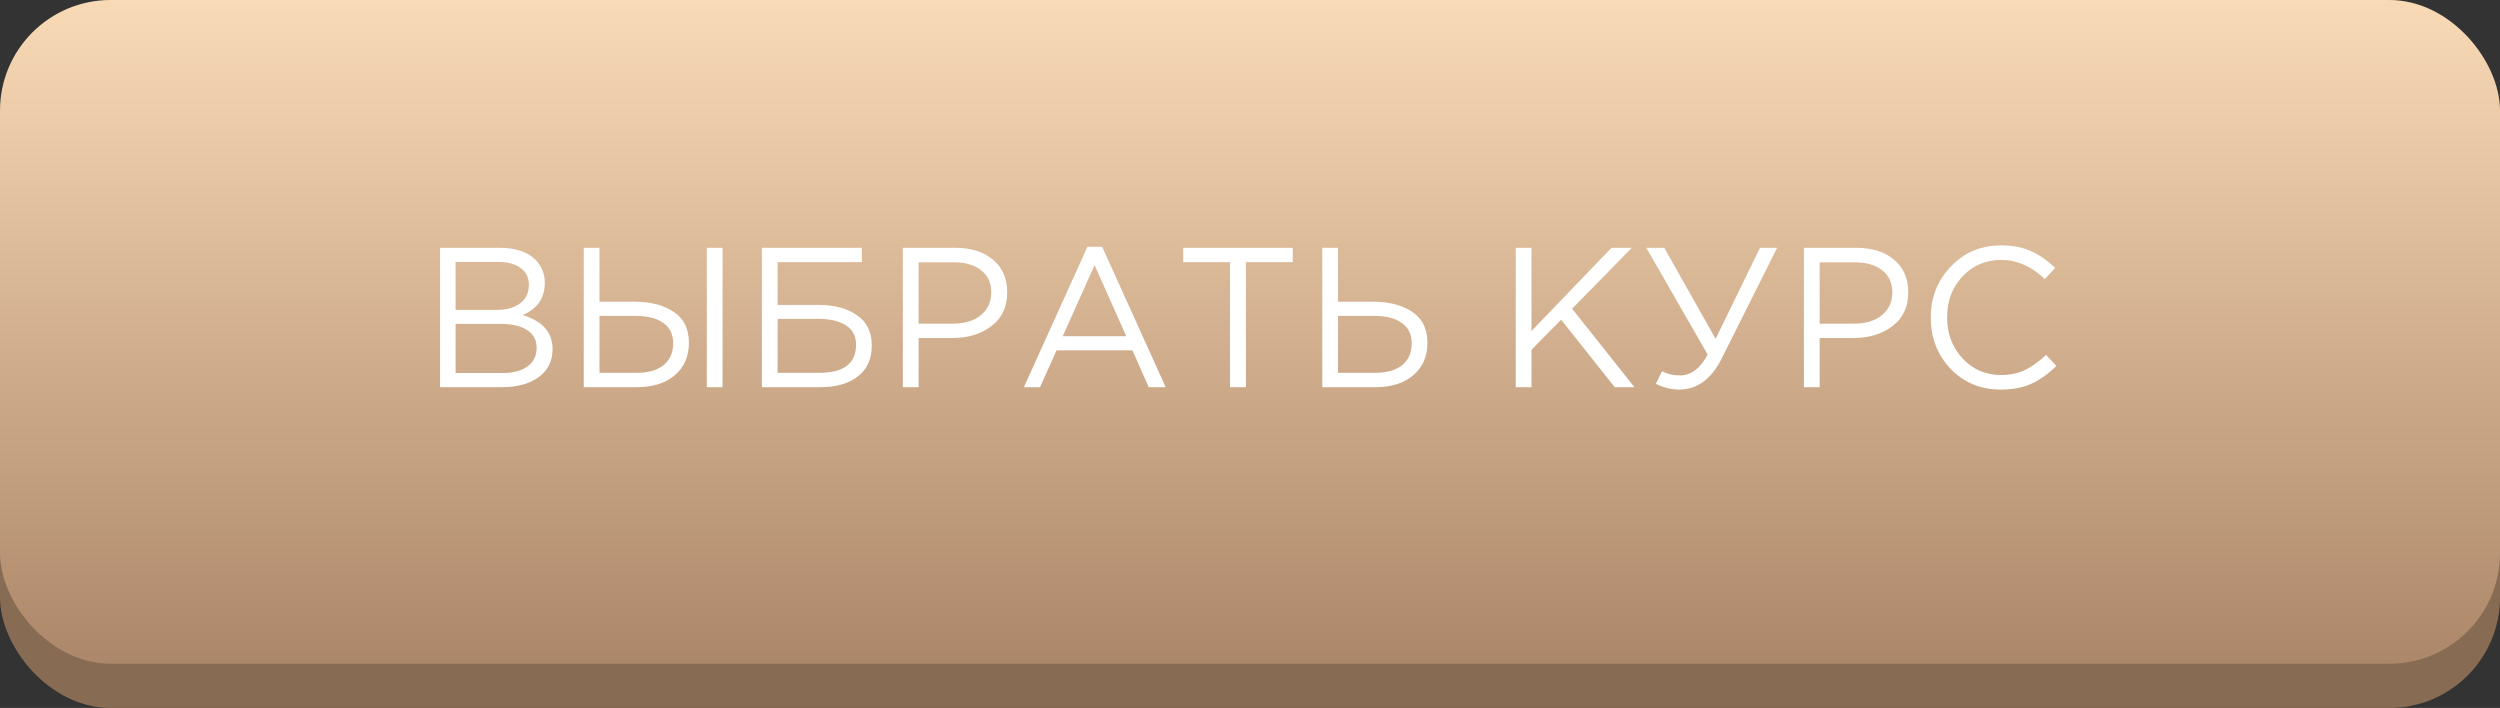 <?xml version="1.0" encoding="UTF-8"?> <svg xmlns="http://www.w3.org/2000/svg" width="226" height="64" viewBox="0 0 226 64" fill="none"><rect x="0" y="0" width="226" height="64" fill="#333333" stroke="none"/> <rect y="4" width="226" height="60" rx="10" fill="#876B53"></rect> <rect width="226" height="60" rx="10" fill="url(#paint0_linear)"></rect> <path d="M39.782 35V22.4H45.146C46.622 22.4 47.72 22.772 48.44 23.516C48.98 24.08 49.25 24.764 49.25 25.568C49.25 26.936 48.584 27.908 47.252 28.484C49.052 29.024 49.952 30.05 49.952 31.562C49.952 32.63 49.538 33.47 48.71 34.082C47.882 34.694 46.772 35 45.38 35H39.782ZM41.186 33.722H45.416C46.376 33.722 47.132 33.524 47.684 33.128C48.236 32.72 48.512 32.156 48.512 31.436C48.512 30.74 48.224 30.206 47.648 29.834C47.084 29.462 46.256 29.276 45.164 29.276H41.186V33.722ZM41.186 28.016H44.912C45.788 28.016 46.49 27.818 47.018 27.422C47.546 27.026 47.81 26.462 47.81 25.73C47.81 25.094 47.564 24.596 47.072 24.236C46.592 23.864 45.908 23.678 45.02 23.678H41.186V28.016ZM52.772 35V22.4H54.194V27.278H57.38C58.832 27.278 60.008 27.584 60.908 28.196C61.82 28.808 62.276 29.738 62.276 30.986C62.276 32.222 61.85 33.2 60.998 33.92C60.158 34.64 59.024 35 57.596 35H52.772ZM54.194 33.704H57.56C58.592 33.704 59.396 33.476 59.972 33.02C60.56 32.564 60.854 31.898 60.854 31.022C60.854 30.218 60.554 29.606 59.954 29.186C59.366 28.766 58.538 28.556 57.47 28.556H54.194V33.704ZM63.896 35V22.4H65.318V35H63.896ZM68.874 35V22.4H77.91V23.696H70.296V27.566H74.022C75.438 27.566 76.59 27.878 77.478 28.502C78.366 29.114 78.81 30.026 78.81 31.238C78.81 32.45 78.39 33.38 77.55 34.028C76.722 34.676 75.594 35 74.166 35H68.874ZM70.296 33.704H74.058C76.278 33.704 77.388 32.858 77.388 31.166C77.388 30.386 77.088 29.804 76.488 29.42C75.888 29.024 75.054 28.826 73.986 28.826H70.296V33.704ZM81.618 35V22.4H86.334C87.774 22.4 88.92 22.76 89.772 23.48C90.624 24.2 91.05 25.184 91.05 26.432C91.05 27.74 90.576 28.754 89.628 29.474C88.692 30.194 87.516 30.554 86.1 30.554H83.04V35H81.618ZM83.04 29.258H86.154C87.198 29.258 88.032 29.006 88.656 28.502C89.292 27.986 89.61 27.302 89.61 26.45C89.61 25.574 89.304 24.902 88.692 24.434C88.092 23.954 87.27 23.714 86.226 23.714H83.04V29.258ZM92.561 35L98.303 22.31H99.635L105.377 35H103.847L102.371 31.67H95.513L94.019 35H92.561ZM96.071 30.392H101.813L98.951 23.966L96.071 30.392ZM111.192 35V23.696H106.962V22.4H116.862V23.696H112.632V35H111.192ZM119.534 35V22.4H120.956V27.278H124.142C125.594 27.278 126.77 27.584 127.67 28.196C128.582 28.808 129.038 29.738 129.038 30.986C129.038 32.222 128.612 33.2 127.76 33.92C126.92 34.64 125.786 35 124.358 35H119.534ZM120.956 33.704H124.322C125.354 33.704 126.158 33.476 126.734 33.02C127.322 32.564 127.616 31.898 127.616 31.022C127.616 30.218 127.316 29.606 126.716 29.186C126.128 28.766 125.3 28.556 124.232 28.556H120.956V33.704ZM137.024 35V22.4H138.446V29.924L145.682 22.4H147.518L142.118 27.908L147.752 35H145.97L141.128 28.898L138.446 31.616V35H137.024ZM151.816 35.216C151.072 35.216 150.364 35.042 149.692 34.694L150.25 33.56C150.718 33.812 151.252 33.938 151.852 33.938C152.872 33.938 153.712 33.308 154.372 32.048L148.828 22.4H150.448L155.092 30.626L159.106 22.4H160.654L155.668 32.354C154.72 34.262 153.436 35.216 151.816 35.216ZM163.075 35V22.4H167.791C169.231 22.4 170.377 22.76 171.229 23.48C172.081 24.2 172.507 25.184 172.507 26.432C172.507 27.74 172.033 28.754 171.085 29.474C170.149 30.194 168.973 30.554 167.557 30.554H164.497V35H163.075ZM164.497 29.258H167.611C168.655 29.258 169.489 29.006 170.113 28.502C170.749 27.986 171.067 27.302 171.067 26.45C171.067 25.574 170.761 24.902 170.149 24.434C169.549 23.954 168.727 23.714 167.683 23.714H164.497V29.258ZM180.858 35.216C179.046 35.216 177.54 34.592 176.34 33.344C175.14 32.084 174.54 30.536 174.54 28.7C174.54 26.888 175.146 25.352 176.358 24.092C177.57 22.82 179.088 22.184 180.912 22.184C181.968 22.184 182.868 22.358 183.612 22.706C184.356 23.042 185.082 23.546 185.79 24.218L184.854 25.226C183.642 24.074 182.322 23.498 180.894 23.498C179.502 23.498 178.338 23.996 177.402 24.992C176.478 25.988 176.016 27.224 176.016 28.7C176.016 30.164 176.484 31.4 177.42 32.408C178.356 33.404 179.514 33.902 180.894 33.902C181.71 33.902 182.43 33.752 183.054 33.452C183.678 33.152 184.314 32.696 184.962 32.084L185.898 33.074C185.19 33.782 184.446 34.316 183.666 34.676C182.886 35.036 181.95 35.216 180.858 35.216Z" fill="white"></path> <defs> <linearGradient id="paint0_linear" x1="113" y1="0" x2="113" y2="60" gradientUnits="userSpaceOnUse"> <stop stop-color="#F9DAB6"></stop> <stop offset="1" stop-color="#AC8769"></stop> </linearGradient> </defs> </svg> 